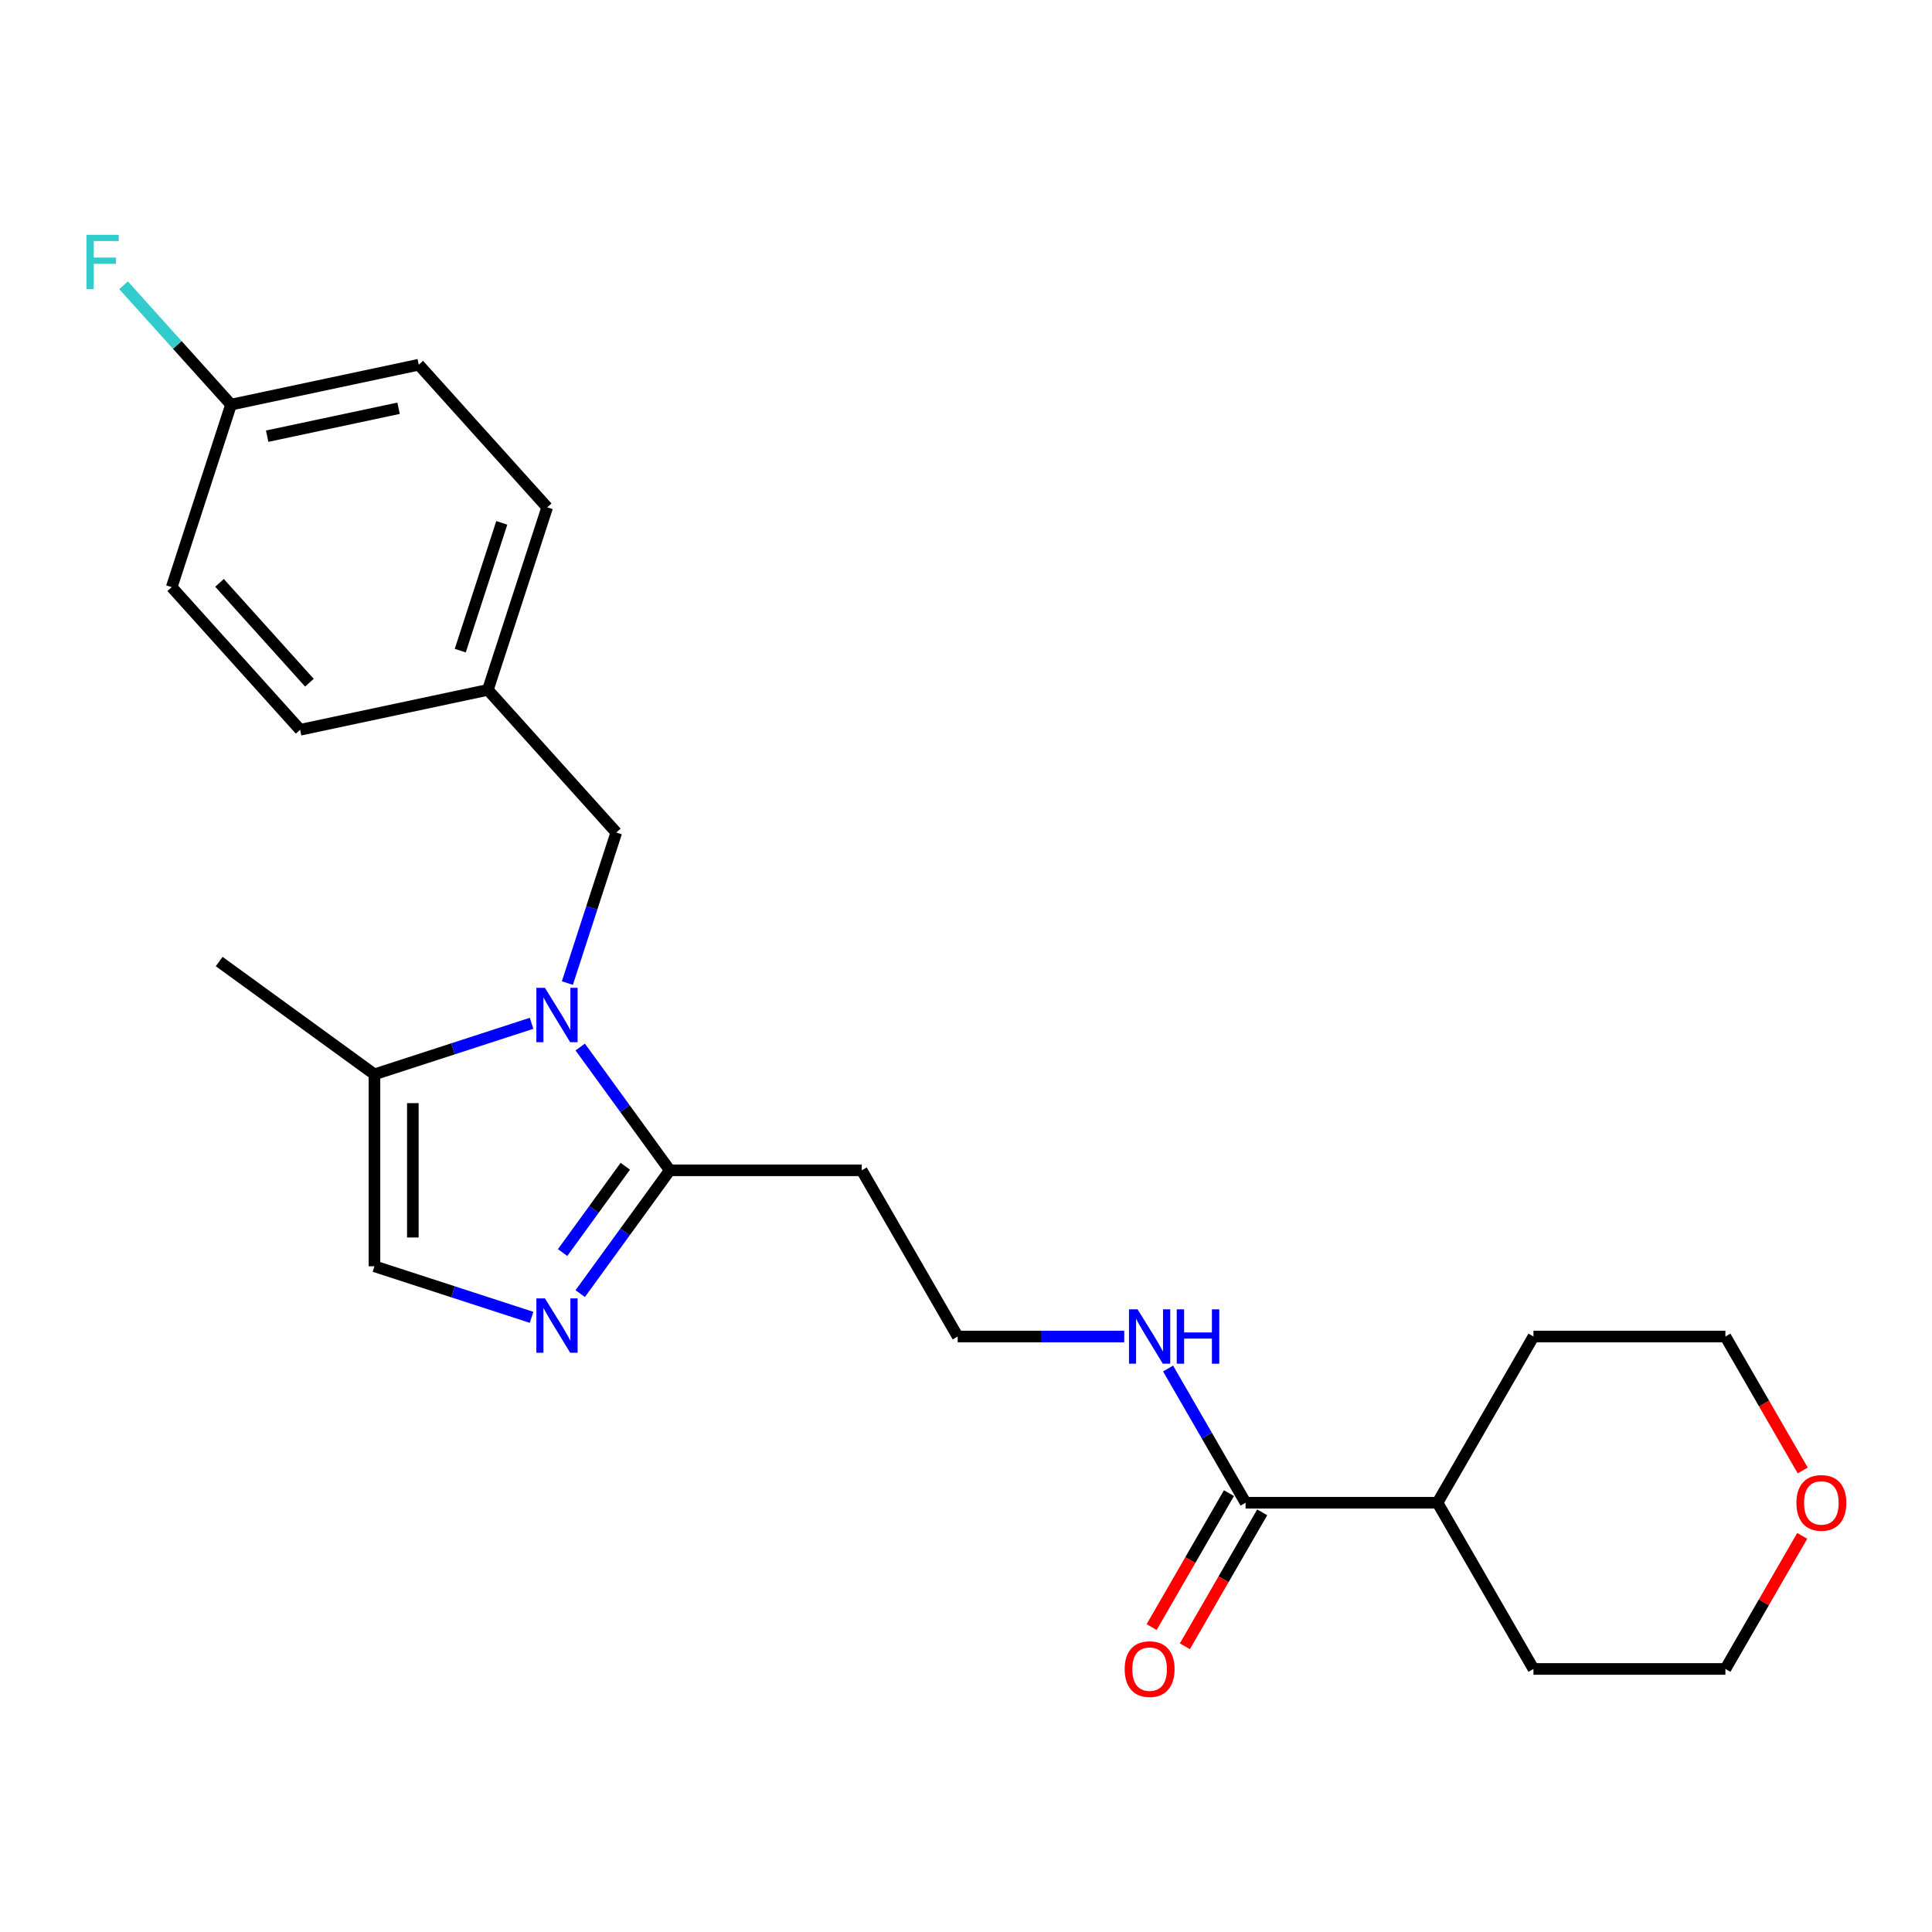 <?xml version='1.0' encoding='iso-8859-1'?>
<svg version='1.1' baseProfile='full'
              xmlns='http://www.w3.org/2000/svg'
                      xmlns:rdkit='http://www.rdkit.org/xml'
                      xmlns:xlink='http://www.w3.org/1999/xlink'
                  xml:space='preserve'
width='1000px' height='1000px' viewBox='0 0 1000 1000'>
<!-- END OF HEADER -->
<rect style='opacity:1.0;fill:#FFFFFF;stroke:none' width='1000' height='1000' x='0' y='0'> </rect>
<path class='bond-1' d='M 300.32,541.935 L 323.504,573.844' style='fill:none;fill-rule:evenodd;stroke:#0000FF;stroke-width:6px;stroke-linecap:butt;stroke-linejoin:miter;stroke-opacity:1' />
<path class='bond-1' d='M 323.504,573.844 L 346.687,605.753' style='fill:none;fill-rule:evenodd;stroke:#000000;stroke-width:6px;stroke-linecap:butt;stroke-linejoin:miter;stroke-opacity:1' />
<path class='bond-2' d='M 275.143,529.658 L 234.48,542.87' style='fill:none;fill-rule:evenodd;stroke:#0000FF;stroke-width:6px;stroke-linecap:butt;stroke-linejoin:miter;stroke-opacity:1' />
<path class='bond-2' d='M 234.48,542.87 L 193.817,556.082' style='fill:none;fill-rule:evenodd;stroke:#000000;stroke-width:6px;stroke-linecap:butt;stroke-linejoin:miter;stroke-opacity:1' />
<path class='bond-5' d='M 293.673,508.834 L 306.334,469.87' style='fill:none;fill-rule:evenodd;stroke:#0000FF;stroke-width:6px;stroke-linecap:butt;stroke-linejoin:miter;stroke-opacity:1' />
<path class='bond-5' d='M 306.334,469.87 L 318.994,430.905' style='fill:none;fill-rule:evenodd;stroke:#000000;stroke-width:6px;stroke-linecap:butt;stroke-linejoin:miter;stroke-opacity:1' />
<path class='bond-0' d='M 300.32,669.571 L 323.504,637.662' style='fill:none;fill-rule:evenodd;stroke:#0000FF;stroke-width:6px;stroke-linecap:butt;stroke-linejoin:miter;stroke-opacity:1' />
<path class='bond-0' d='M 323.504,637.662 L 346.687,605.753' style='fill:none;fill-rule:evenodd;stroke:#000000;stroke-width:6px;stroke-linecap:butt;stroke-linejoin:miter;stroke-opacity:1' />
<path class='bond-0' d='M 291.202,648.32 L 307.43,625.984' style='fill:none;fill-rule:evenodd;stroke:#0000FF;stroke-width:6px;stroke-linecap:butt;stroke-linejoin:miter;stroke-opacity:1' />
<path class='bond-0' d='M 307.43,625.984 L 323.658,603.647' style='fill:none;fill-rule:evenodd;stroke:#000000;stroke-width:6px;stroke-linecap:butt;stroke-linejoin:miter;stroke-opacity:1' />
<path class='bond-24' d='M 275.143,681.848 L 234.48,668.636' style='fill:none;fill-rule:evenodd;stroke:#0000FF;stroke-width:6px;stroke-linecap:butt;stroke-linejoin:miter;stroke-opacity:1' />
<path class='bond-24' d='M 234.48,668.636 L 193.817,655.423' style='fill:none;fill-rule:evenodd;stroke:#000000;stroke-width:6px;stroke-linecap:butt;stroke-linejoin:miter;stroke-opacity:1' />
<path class='bond-6' d='M 346.687,605.753 L 446.028,605.753' style='fill:none;fill-rule:evenodd;stroke:#000000;stroke-width:6px;stroke-linecap:butt;stroke-linejoin:miter;stroke-opacity:1' />
<path class='bond-3' d='M 193.817,556.082 L 193.817,655.423' style='fill:none;fill-rule:evenodd;stroke:#000000;stroke-width:6px;stroke-linecap:butt;stroke-linejoin:miter;stroke-opacity:1' />
<path class='bond-3' d='M 213.685,570.983 L 213.685,640.522' style='fill:none;fill-rule:evenodd;stroke:#000000;stroke-width:6px;stroke-linecap:butt;stroke-linejoin:miter;stroke-opacity:1' />
<path class='bond-19' d='M 193.817,556.082 L 113.449,497.691' style='fill:none;fill-rule:evenodd;stroke:#000000;stroke-width:6px;stroke-linecap:butt;stroke-linejoin:miter;stroke-opacity:1' />
<path class='bond-4' d='M 644.71,777.816 L 624.652,743.076' style='fill:none;fill-rule:evenodd;stroke:#000000;stroke-width:6px;stroke-linecap:butt;stroke-linejoin:miter;stroke-opacity:1' />
<path class='bond-4' d='M 624.652,743.076 L 604.595,708.335' style='fill:none;fill-rule:evenodd;stroke:#0000FF;stroke-width:6px;stroke-linecap:butt;stroke-linejoin:miter;stroke-opacity:1' />
<path class='bond-7' d='M 636.107,772.849 L 616.095,807.511' style='fill:none;fill-rule:evenodd;stroke:#000000;stroke-width:6px;stroke-linecap:butt;stroke-linejoin:miter;stroke-opacity:1' />
<path class='bond-7' d='M 616.095,807.511 L 596.083,842.172' style='fill:none;fill-rule:evenodd;stroke:#FF0000;stroke-width:6px;stroke-linecap:butt;stroke-linejoin:miter;stroke-opacity:1' />
<path class='bond-7' d='M 653.313,782.783 L 633.301,817.445' style='fill:none;fill-rule:evenodd;stroke:#000000;stroke-width:6px;stroke-linecap:butt;stroke-linejoin:miter;stroke-opacity:1' />
<path class='bond-7' d='M 633.301,817.445 L 613.29,852.106' style='fill:none;fill-rule:evenodd;stroke:#FF0000;stroke-width:6px;stroke-linecap:butt;stroke-linejoin:miter;stroke-opacity:1' />
<path class='bond-10' d='M 644.71,777.816 L 744.051,777.816' style='fill:none;fill-rule:evenodd;stroke:#000000;stroke-width:6px;stroke-linecap:butt;stroke-linejoin:miter;stroke-opacity:1' />
<path class='bond-11' d='M 318.994,430.905 L 252.522,357.081' style='fill:none;fill-rule:evenodd;stroke:#000000;stroke-width:6px;stroke-linecap:butt;stroke-linejoin:miter;stroke-opacity:1' />
<path class='bond-12' d='M 446.028,605.753 L 495.698,691.785' style='fill:none;fill-rule:evenodd;stroke:#000000;stroke-width:6px;stroke-linecap:butt;stroke-linejoin:miter;stroke-opacity:1' />
<path class='bond-8' d='M 581.887,691.785 L 538.792,691.785' style='fill:none;fill-rule:evenodd;stroke:#0000FF;stroke-width:6px;stroke-linecap:butt;stroke-linejoin:miter;stroke-opacity:1' />
<path class='bond-8' d='M 538.792,691.785 L 495.698,691.785' style='fill:none;fill-rule:evenodd;stroke:#000000;stroke-width:6px;stroke-linecap:butt;stroke-linejoin:miter;stroke-opacity:1' />
<path class='bond-9' d='M 932.833,794.963 L 912.948,829.405' style='fill:none;fill-rule:evenodd;stroke:#FF0000;stroke-width:6px;stroke-linecap:butt;stroke-linejoin:miter;stroke-opacity:1' />
<path class='bond-9' d='M 912.948,829.405 L 893.062,863.848' style='fill:none;fill-rule:evenodd;stroke:#000000;stroke-width:6px;stroke-linecap:butt;stroke-linejoin:miter;stroke-opacity:1' />
<path class='bond-26' d='M 933.086,761.107 L 913.074,726.446' style='fill:none;fill-rule:evenodd;stroke:#FF0000;stroke-width:6px;stroke-linecap:butt;stroke-linejoin:miter;stroke-opacity:1' />
<path class='bond-26' d='M 913.074,726.446 L 893.062,691.785' style='fill:none;fill-rule:evenodd;stroke:#000000;stroke-width:6px;stroke-linecap:butt;stroke-linejoin:miter;stroke-opacity:1' />
<path class='bond-22' d='M 744.051,777.816 L 793.721,691.785' style='fill:none;fill-rule:evenodd;stroke:#000000;stroke-width:6px;stroke-linecap:butt;stroke-linejoin:miter;stroke-opacity:1' />
<path class='bond-23' d='M 744.051,777.816 L 793.721,863.848' style='fill:none;fill-rule:evenodd;stroke:#000000;stroke-width:6px;stroke-linecap:butt;stroke-linejoin:miter;stroke-opacity:1' />
<path class='bond-15' d='M 252.522,357.081 L 155.352,377.735' style='fill:none;fill-rule:evenodd;stroke:#000000;stroke-width:6px;stroke-linecap:butt;stroke-linejoin:miter;stroke-opacity:1' />
<path class='bond-16' d='M 252.522,357.081 L 283.22,262.602' style='fill:none;fill-rule:evenodd;stroke:#000000;stroke-width:6px;stroke-linecap:butt;stroke-linejoin:miter;stroke-opacity:1' />
<path class='bond-16' d='M 238.231,336.769 L 259.719,270.634' style='fill:none;fill-rule:evenodd;stroke:#000000;stroke-width:6px;stroke-linecap:butt;stroke-linejoin:miter;stroke-opacity:1' />
<path class='bond-13' d='M 119.578,209.431 L 216.748,188.777' style='fill:none;fill-rule:evenodd;stroke:#000000;stroke-width:6px;stroke-linecap:butt;stroke-linejoin:miter;stroke-opacity:1' />
<path class='bond-13' d='M 138.284,225.767 L 206.303,211.309' style='fill:none;fill-rule:evenodd;stroke:#000000;stroke-width:6px;stroke-linecap:butt;stroke-linejoin:miter;stroke-opacity:1' />
<path class='bond-14' d='M 119.578,209.431 L 91.766,178.543' style='fill:none;fill-rule:evenodd;stroke:#000000;stroke-width:6px;stroke-linecap:butt;stroke-linejoin:miter;stroke-opacity:1' />
<path class='bond-14' d='M 91.766,178.543 L 63.954,147.655' style='fill:none;fill-rule:evenodd;stroke:#33CCCC;stroke-width:6px;stroke-linecap:butt;stroke-linejoin:miter;stroke-opacity:1' />
<path class='bond-25' d='M 119.578,209.431 L 88.88,303.91' style='fill:none;fill-rule:evenodd;stroke:#000000;stroke-width:6px;stroke-linecap:butt;stroke-linejoin:miter;stroke-opacity:1' />
<path class='bond-18' d='M 155.352,377.735 L 88.88,303.91' style='fill:none;fill-rule:evenodd;stroke:#000000;stroke-width:6px;stroke-linecap:butt;stroke-linejoin:miter;stroke-opacity:1' />
<path class='bond-18' d='M 160.146,353.367 L 113.615,301.69' style='fill:none;fill-rule:evenodd;stroke:#000000;stroke-width:6px;stroke-linecap:butt;stroke-linejoin:miter;stroke-opacity:1' />
<path class='bond-17' d='M 283.22,262.602 L 216.748,188.777' style='fill:none;fill-rule:evenodd;stroke:#000000;stroke-width:6px;stroke-linecap:butt;stroke-linejoin:miter;stroke-opacity:1' />
<path class='bond-20' d='M 893.062,691.785 L 793.721,691.785' style='fill:none;fill-rule:evenodd;stroke:#000000;stroke-width:6px;stroke-linecap:butt;stroke-linejoin:miter;stroke-opacity:1' />
<path class='bond-21' d='M 893.062,863.848 L 793.721,863.848' style='fill:none;fill-rule:evenodd;stroke:#000000;stroke-width:6px;stroke-linecap:butt;stroke-linejoin:miter;stroke-opacity:1' />
<path  class='atom-0' d='M 282.077 511.318
L 291.296 526.219
Q 292.21 527.689, 293.68 530.351
Q 295.15 533.014, 295.23 533.173
L 295.23 511.318
L 298.965 511.318
L 298.965 539.451
L 295.111 539.451
L 285.216 523.159
Q 284.064 521.252, 282.832 519.066
Q 281.64 516.881, 281.282 516.205
L 281.282 539.451
L 277.627 539.451
L 277.627 511.318
L 282.077 511.318
' fill='#0000FF'/>
<path  class='atom-1' d='M 282.077 672.055
L 291.296 686.956
Q 292.21 688.426, 293.68 691.088
Q 295.15 693.751, 295.23 693.91
L 295.23 672.055
L 298.965 672.055
L 298.965 700.188
L 295.111 700.188
L 285.216 683.896
Q 284.064 681.989, 282.832 679.803
Q 281.64 677.618, 281.282 676.942
L 281.282 700.188
L 277.627 700.188
L 277.627 672.055
L 282.077 672.055
' fill='#0000FF'/>
<path  class='atom-8' d='M 582.125 863.928
Q 582.125 857.172, 585.463 853.397
Q 588.801 849.623, 595.039 849.623
Q 601.278 849.623, 604.616 853.397
Q 607.954 857.172, 607.954 863.928
Q 607.954 870.762, 604.576 874.656
Q 601.198 878.511, 595.039 878.511
Q 588.84 878.511, 585.463 874.656
Q 582.125 870.802, 582.125 863.928
M 595.039 875.332
Q 599.331 875.332, 601.636 872.471
Q 603.98 869.57, 603.98 863.928
Q 603.98 858.404, 601.636 855.623
Q 599.331 852.801, 595.039 852.801
Q 590.748 852.801, 588.403 855.583
Q 586.099 858.365, 586.099 863.928
Q 586.099 869.61, 588.403 872.471
Q 590.748 875.332, 595.039 875.332
' fill='#FF0000'/>
<path  class='atom-9' d='M 588.821 677.718
L 598.039 692.619
Q 598.953 694.089, 600.424 696.752
Q 601.894 699.414, 601.973 699.573
L 601.973 677.718
L 605.709 677.718
L 605.709 705.851
L 601.854 705.851
L 591.96 689.559
Q 590.807 687.652, 589.576 685.466
Q 588.383 683.281, 588.026 682.605
L 588.026 705.851
L 584.37 705.851
L 584.37 677.718
L 588.821 677.718
' fill='#0000FF'/>
<path  class='atom-9' d='M 609.086 677.718
L 612.901 677.718
L 612.901 689.679
L 627.285 689.679
L 627.285 677.718
L 631.1 677.718
L 631.1 705.851
L 627.285 705.851
L 627.285 692.857
L 612.901 692.857
L 612.901 705.851
L 609.086 705.851
L 609.086 677.718
' fill='#0000FF'/>
<path  class='atom-10' d='M 929.818 777.896
Q 929.818 771.141, 933.156 767.366
Q 936.494 763.591, 942.733 763.591
Q 948.971 763.591, 952.309 767.366
Q 955.647 771.141, 955.647 777.896
Q 955.647 784.73, 952.269 788.625
Q 948.892 792.479, 942.733 792.479
Q 936.534 792.479, 933.156 788.625
Q 929.818 784.77, 929.818 777.896
M 942.733 789.3
Q 947.024 789.3, 949.329 786.439
Q 951.673 783.538, 951.673 777.896
Q 951.673 772.372, 949.329 769.591
Q 947.024 766.77, 942.733 766.77
Q 938.441 766.77, 936.097 769.551
Q 933.792 772.333, 933.792 777.896
Q 933.792 783.578, 936.097 786.439
Q 938.441 789.3, 942.733 789.3
' fill='#FF0000'/>
<path  class='atom-15' d='M 44.741 121.54
L 61.47 121.54
L 61.47 124.759
L 48.516 124.759
L 48.516 133.302
L 60.04 133.302
L 60.04 136.56
L 48.516 136.56
L 48.516 149.673
L 44.741 149.673
L 44.741 121.54
' fill='#33CCCC'/>
</svg>
